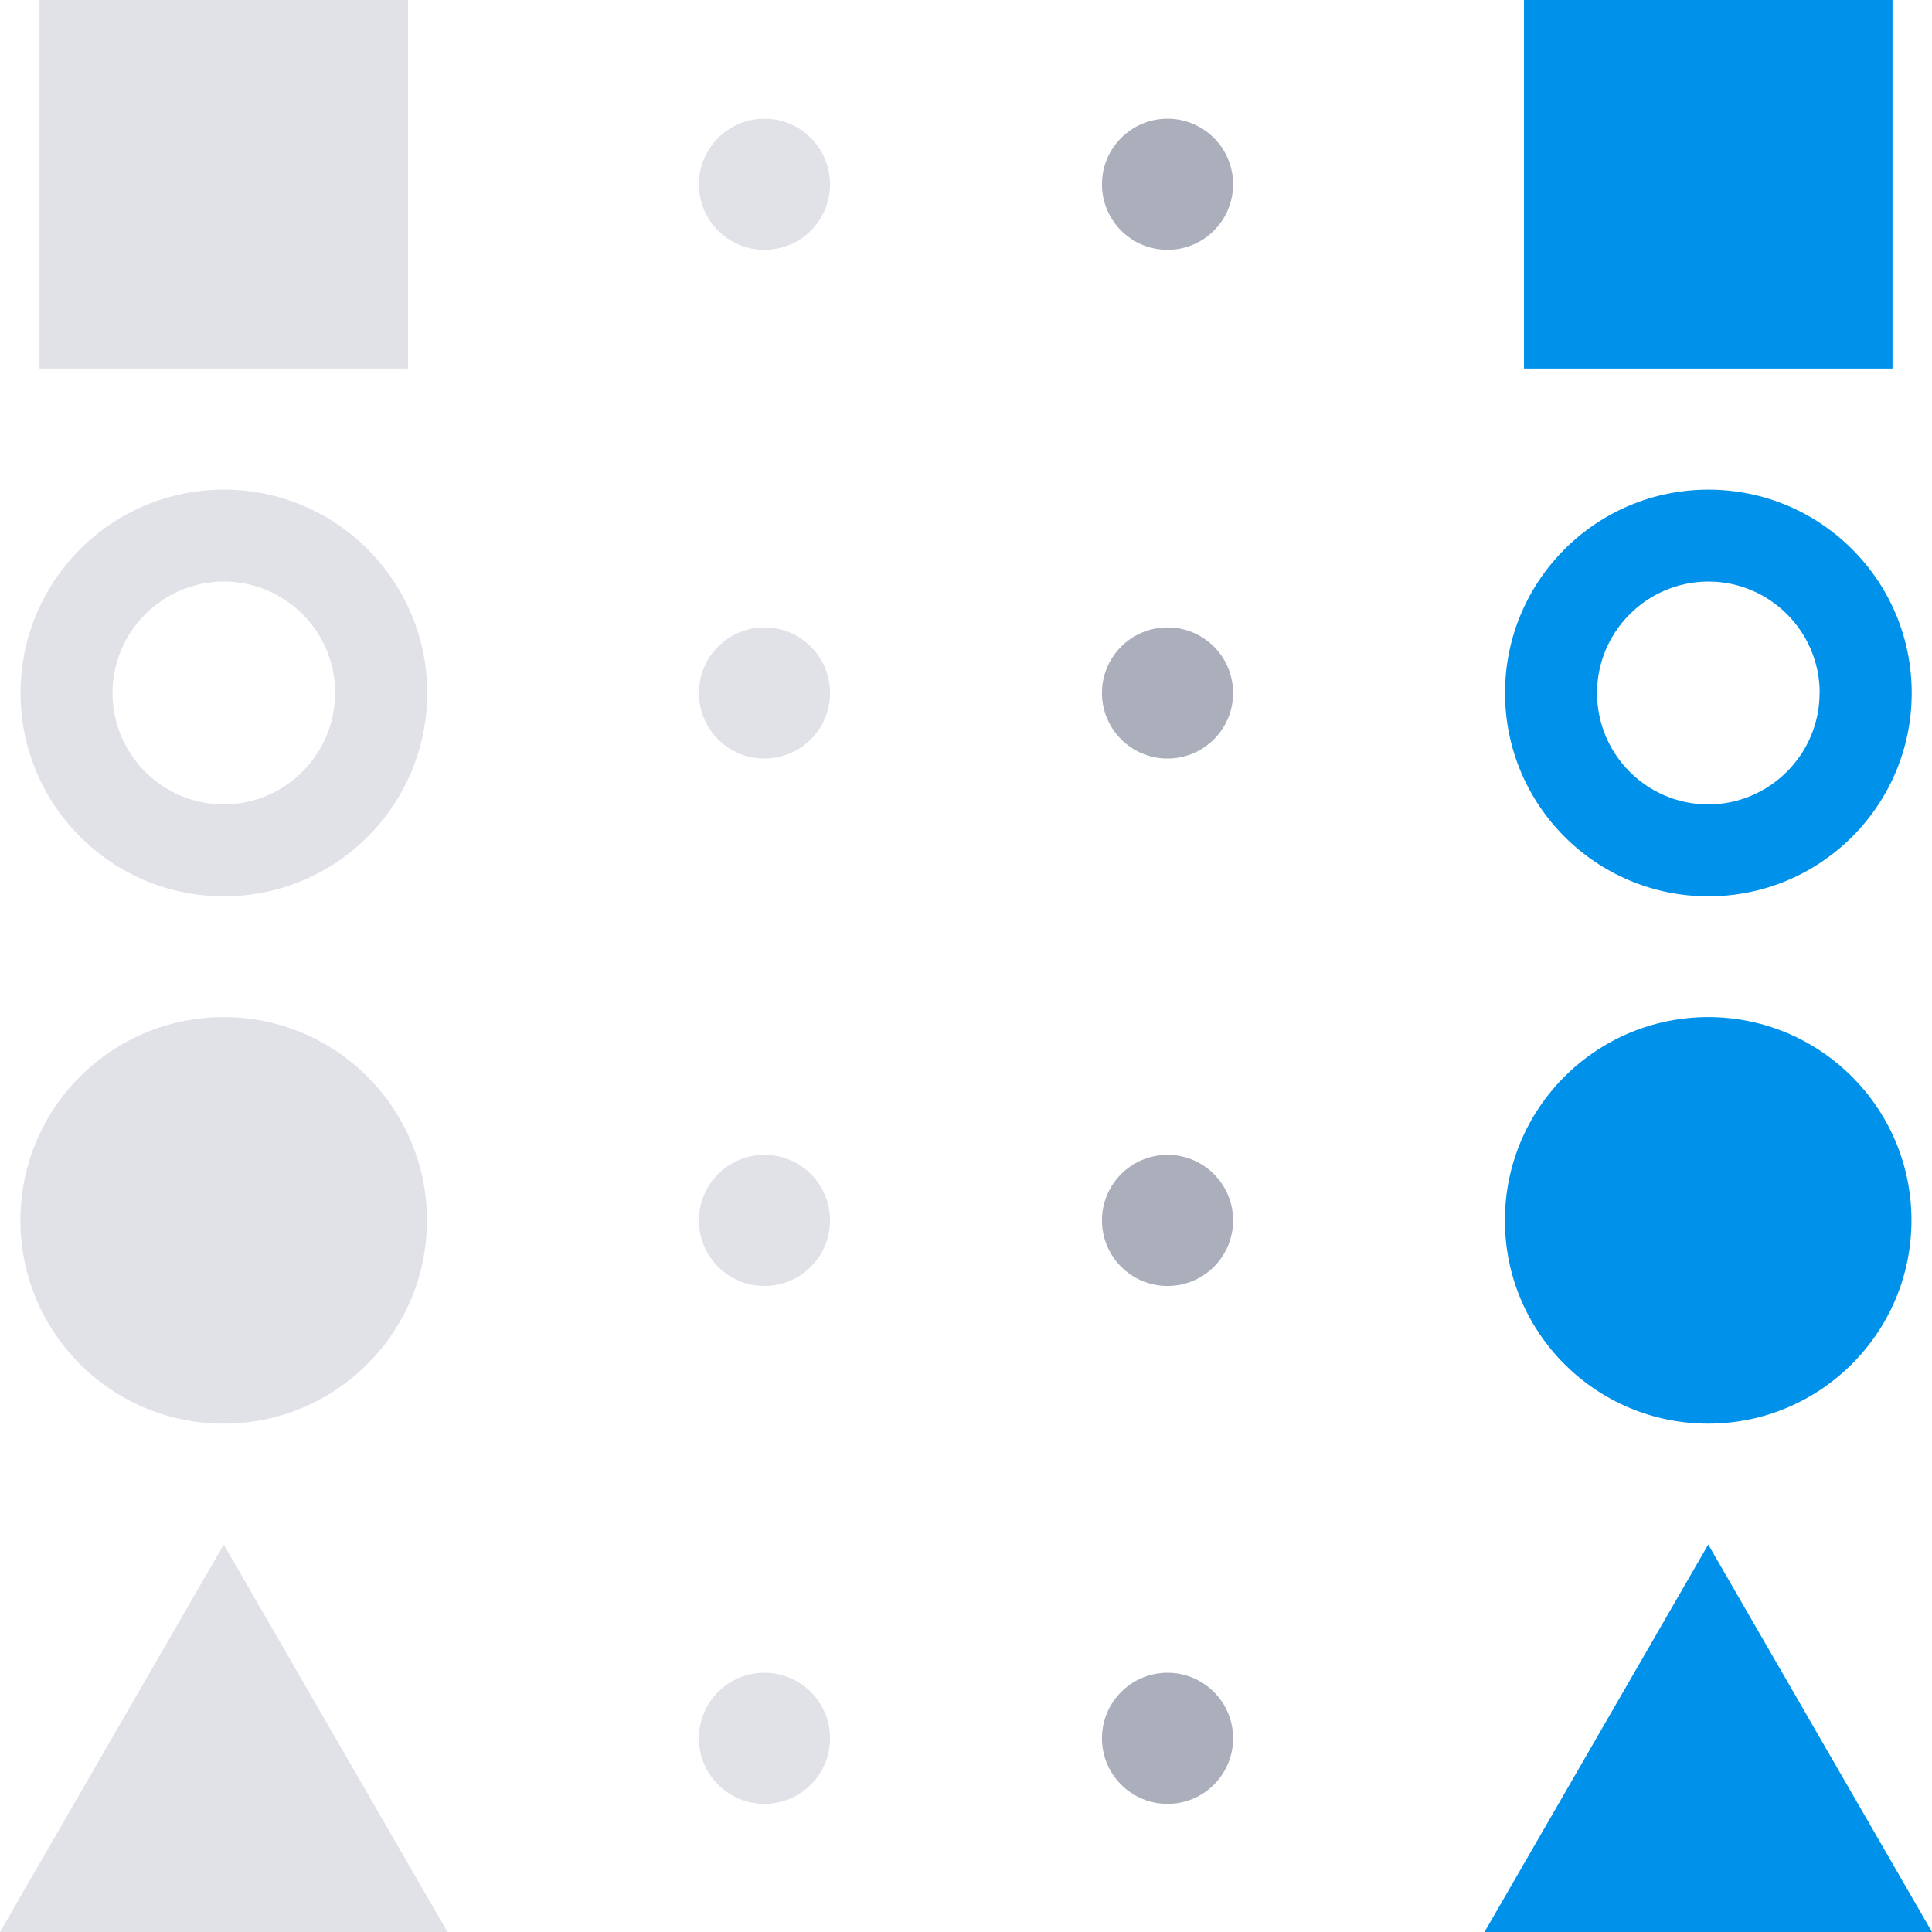 <svg width="160" height="160" viewBox="0 0 160 160" fill="none" xmlns="http://www.w3.org/2000/svg">
<g clip-path="url(#clip0_4617_15507)">
<path d="M27.75 57.39C27.75 62.47 23.61 66.61 18.54 66.62C13.45 66.62 9.32 62.48 9.32 57.39C9.32 52.3 13.46 48.17 18.54 48.16C23.62 48.16 27.76 52.3 27.76 57.39M35.38 57.39C35.38 48.09 27.84 40.55 18.54 40.55C9.24 40.55 1.7 48.09 1.7 57.39C1.7 66.69 9.24 74.23 18.54 74.23C27.84 74.23 35.38 66.69 35.38 57.39Z" fill="#E1E2E7"/>
<path d="M150.69 57.39C150.69 62.47 146.55 66.61 141.48 66.62C136.39 66.62 132.26 62.48 132.26 57.39C132.26 52.3 136.4 48.17 141.48 48.16C146.56 48.16 150.7 52.3 150.7 57.39M158.32 57.39C158.32 48.09 150.78 40.55 141.48 40.55C132.18 40.55 124.64 48.09 124.64 57.39C124.64 66.69 132.18 74.23 141.48 74.23C150.78 74.23 158.32 66.69 158.32 57.39Z" fill="#0091EA"/>
<path d="M18.53 127.91L0 160H37.06L18.53 127.91Z" fill="#E1E2E7"/>
<path d="M141.47 127.91L122.94 160H160L141.47 127.91Z" fill="#0091EA"/>
<path d="M1.69 101.07C1.69 91.77 9.23 84.24 18.52 84.23C27.82 84.23 35.36 91.77 35.36 101.06C35.36 110.35 27.82 117.9 18.52 117.9C9.22 117.9 1.69 110.36 1.69 101.07Z" fill="#E1E2E7"/>
<path d="M57.88 101.07C57.88 98.07 60.31 95.64 63.31 95.64C66.31 95.64 68.74 98.07 68.74 101.07C68.74 104.07 66.31 106.5 63.31 106.5C60.31 106.5 57.88 104.07 57.88 101.07Z" fill="#E1E2E7"/>
<path d="M91.26 101.07C91.26 98.07 93.69 95.64 96.69 95.64C99.69 95.64 102.12 98.07 102.12 101.07C102.12 104.07 99.69 106.5 96.69 106.5C93.69 106.5 91.26 104.07 91.26 101.07Z" fill="#ABAEBB"/>
<path d="M57.88 143.96C57.88 140.96 60.31 138.53 63.31 138.53C66.31 138.53 68.74 140.96 68.74 143.96C68.74 146.96 66.31 149.39 63.31 149.39C60.31 149.39 57.88 146.96 57.88 143.96Z" fill="#E1E2E7"/>
<path d="M91.26 143.96C91.26 140.96 93.69 138.53 96.69 138.53C99.69 138.53 102.12 140.96 102.12 143.96C102.12 146.96 99.69 149.39 96.69 149.39C93.69 149.39 91.26 146.96 91.26 143.96Z" fill="#ABAEBB"/>
<path d="M57.88 57.39C57.88 54.39 60.31 51.96 63.31 51.96C66.31 51.96 68.74 54.39 68.74 57.39C68.74 60.39 66.31 62.82 63.31 62.82C60.31 62.82 57.88 60.39 57.88 57.39Z" fill="#E1E2E7"/>
<path d="M91.26 57.39C91.26 54.39 93.69 51.96 96.69 51.96C99.69 51.96 102.12 54.39 102.12 57.39C102.12 60.39 99.69 62.82 96.69 62.82C93.69 62.82 91.26 60.39 91.26 57.39Z" fill="#ABAEBB"/>
<path d="M57.88 15.26C57.88 12.26 60.31 9.83 63.31 9.83C66.31 9.83 68.74 12.26 68.74 15.26C68.74 18.26 66.31 20.69 63.31 20.69C60.31 20.69 57.88 18.26 57.88 15.26Z" fill="#E1E2E7"/>
<path d="M91.26 15.26C91.26 12.26 93.69 9.83 96.69 9.83C99.69 9.83 102.12 12.26 102.12 15.26C102.12 18.26 99.69 20.69 96.69 20.69C93.69 20.69 91.26 18.26 91.26 15.26Z" fill="#ABAEBB"/>
<path d="M124.63 101.07C124.63 91.77 132.17 84.24 141.46 84.23C150.76 84.23 158.3 91.77 158.3 101.06C158.3 110.35 150.76 117.9 141.46 117.9C132.16 117.9 124.63 110.36 124.63 101.07Z" fill="#0091EA"/>
<path d="M156.73 0H126.21V30.52H156.73V0Z" fill="#0091EA"/>
<path d="M33.789 0H3.27V30.52H33.789V0Z" fill="#E1E2E7"/>
</g>
<defs>
<clipPath id="clip0_4617_15507">
<rect width="160" height="160" fill="white"/>
</clipPath>
</defs>
</svg>
